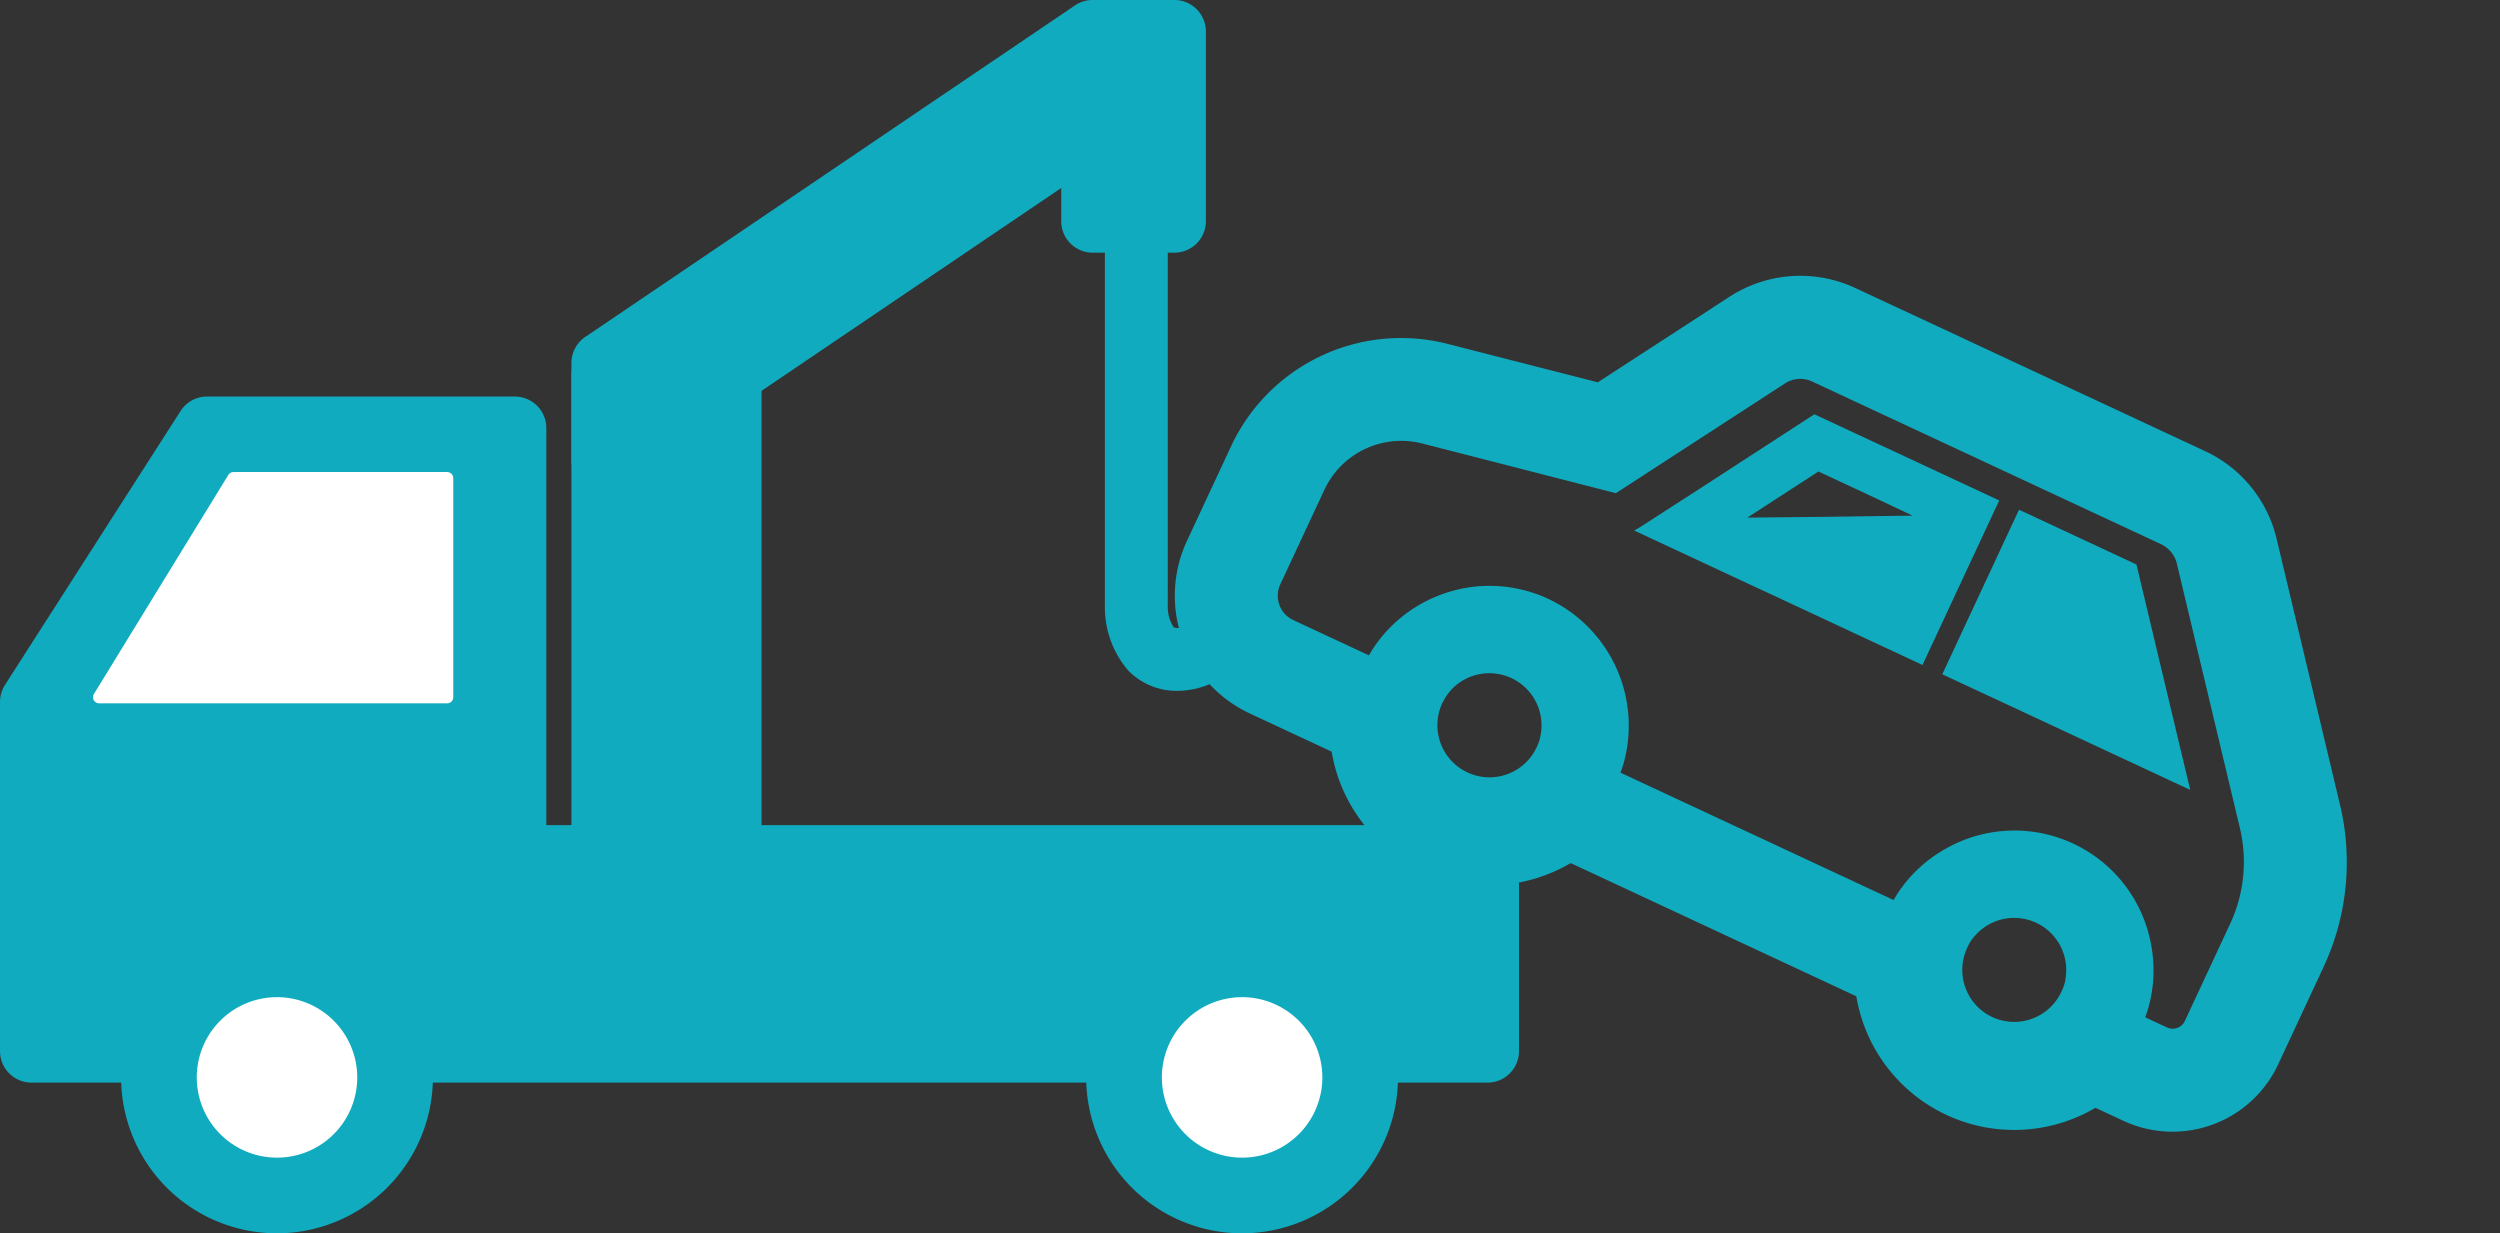 <svg xmlns="http://www.w3.org/2000/svg" width="203.955" height="100.615" viewBox="0 0 203.955 100.615">
  <rect x="0" y="0" width="203.955" height="100.615" fill="#333333" stroke="none"/>
  <g id="グループ_36591" data-name="グループ 36591" transform="translate(-651.521 -2055.796)">
    <g id="グループ_33316" data-name="グループ 33316" transform="translate(651.521 2055.796)">
      <path id="パス_12544" data-name="パス 12544" d="M420.054,220.39a5.009,5.009,0,0,1-3.69-1.5,7.435,7.435,0,0,1-1.761-4.972V178.361a2.045,2.045,0,1,1,4.09,0v35.584c0,.02,0,.039,0,.059a3.432,3.432,0,0,0,.61,2.046.939.939,0,0,0,.752.251c1.862,0,2.674-2.836,2.682-2.864a2.045,2.045,0,0,1,3.962,1.017,10.2,10.2,0,0,1-1.279,2.816A6.375,6.375,0,0,1,420.054,220.39Z" transform="translate(-323.945 -164.551)" fill="#11abbf"/>
      <path id="パス_12544_-_アウトライン" data-name="パス 12544 - アウトライン" d="M420.075,220.931a5.519,5.519,0,0,1-4.063-1.654,7.931,7.931,0,0,1-1.908-5.339V178.382a2.566,2.566,0,0,1,5.131,0v35.584c0,.023,0,.046,0,.07a2.981,2.981,0,0,0,.46,1.669c.033.034.094.1.381.1,1.422,0,2.154-2.4,2.179-2.48a2.566,2.566,0,0,1,4.968,1.283,10.808,10.808,0,0,1-1.349,2.973A6.879,6.879,0,0,1,420.075,220.931Zm-3.406-44.074a1.526,1.526,0,0,0-1.524,1.524v35.571a7,7,0,0,0,1.614,4.6,4.5,4.5,0,0,0,3.316,1.338A5.87,5.87,0,0,0,425,217a9.664,9.664,0,0,0,1.21-2.66,1.524,1.524,0,0,0-2.953-.758c-.008.031-.889,3.255-3.186,3.255a1.473,1.473,0,0,1-1.123-.406,3.9,3.9,0,0,1-.76-2.418v-.01c0-.014,0-.028,0-.042V178.382A1.526,1.526,0,0,0,416.669,176.857Z" transform="translate(-323.966 -164.572)" fill="#11abbf"/>
      <g id="グループ_3364" data-name="グループ 3364" transform="translate(46.619)">
        <path id="パス_12554" data-name="パス 12554" d="M327.81,147.076h-5.078l-39.956,27.048v7.935l39.956-27.048v7.547H329.4V147.076Z" transform="translate(-280.21 -144.511)" fill="#11abbf"/>
        <path id="パス_12554_-_アウトライン" data-name="パス 12554 - アウトライン" d="M322.593,146.576h7.352V163.1h-7.713v-7.087l-39.956,27.048v-9.193Zm6.311,1.041h-5.991l-39.6,26.8V181.1l39.956-27.048v8.008h5.63Z" transform="translate(-280.231 -144.531)" fill="#11abbf"/>
        <path id="パス_12555" data-name="パス 12555" d="M278.321,179.649a2.045,2.045,0,0,1-2.045-2.045v-7.935a2.045,2.045,0,0,1,.9-1.694l39.956-27.048a2.044,2.044,0,0,1,1.146-.351h6.672a2.045,2.045,0,0,1,2.045,2.045V158.1a2.045,2.045,0,0,1-2.045,2.045h-6.672a2.045,2.045,0,0,1-2.045-2.045V154.41L279.467,179.3A2.044,2.044,0,0,1,278.321,179.649Zm2.045-8.9v3l36.765-24.887a2.045,2.045,0,0,1,3.191,1.693v5.5H322.9V144.666h-4Z" transform="translate(-275.755 -140.055)" fill="#11abbf"/>
        <path id="パス_12555_-_アウトライン" data-name="パス 12555 - アウトライン" d="M278.341,180.19a2.565,2.565,0,0,1-2.565-2.566v-7.935a2.564,2.564,0,0,1,1.127-2.125l39.957-27.048a2.555,2.555,0,0,1,1.438-.441h6.672a2.568,2.568,0,0,1,2.565,2.566v15.483a2.568,2.568,0,0,1-2.565,2.566H318.3a2.568,2.568,0,0,1-2.566-2.566v-2.712L279.78,179.749A2.557,2.557,0,0,1,278.341,180.19ZM318.3,141.117a1.517,1.517,0,0,0-.854.262l-39.956,27.048a1.523,1.523,0,0,0-.67,1.262v7.935a1.524,1.524,0,0,0,2.379,1.262l37.577-25.437v4.675a1.526,1.526,0,0,0,1.524,1.524h6.672a1.526,1.526,0,0,0,1.524-1.524V142.642a1.526,1.526,0,0,0-1.524-1.524Zm-38.432,33.635V170.5l38.9-26.332h4.68V156.6h-3.623v-6.023a1.524,1.524,0,0,0-2.378-1.262Zm1.041-3.7v1.739l35.953-24.337a2.565,2.565,0,0,1,4,2.124v4.982h1.54V145.207h-3.319Z" transform="translate(-275.776 -140.076)" fill="#11abbf"/>
      </g>
      <g id="グループ_3365" data-name="グループ 3365" transform="translate(46.619 28)">
        <rect id="長方形_9564" data-name="長方形 9564" width="10.377" height="45.745" transform="translate(2.566 2.565)" fill="#11abbf"/>
        <path id="長方形_9564_-_アウトライン" data-name="長方形 9564 - アウトライン" d="M-.5-.5H10.919V46.287H-.5ZM9.877.541H.541v44.7H9.877Z" transform="translate(2.545 2.545)" fill="#11abbf"/>
        <path id="パス_12556" data-name="パス 12556" d="M288.7,279.412H278.321a2.045,2.045,0,0,1-2.045-2.045V231.622a2.045,2.045,0,0,1,2.045-2.045H288.7a2.045,2.045,0,0,1,2.045,2.045v45.745A2.045,2.045,0,0,1,288.7,279.412Zm-8.332-4.09h6.287V233.667h-6.287Z" transform="translate(-275.755 -229.056)" fill="#11abbf"/>
        <path id="パス_12556_-_アウトライン" data-name="パス 12556 - アウトライン" d="M288.719,279.953H278.342a2.568,2.568,0,0,1-2.566-2.566V231.643a2.568,2.568,0,0,1,2.566-2.566h10.377a2.568,2.568,0,0,1,2.565,2.566v45.745A2.568,2.568,0,0,1,288.719,279.953Zm-10.377-49.835a1.526,1.526,0,0,0-1.524,1.524v45.745a1.526,1.526,0,0,0,1.524,1.524h10.377a1.526,1.526,0,0,0,1.524-1.524V231.643a1.526,1.526,0,0,0-1.524-1.524Zm8.853,45.745h-7.329v-42.7h7.329Zm-6.287-1.041h5.246V234.208h-5.246Z" transform="translate(-275.776 -229.077)" fill="#11abbf"/>
      </g>
      <g id="グループ_3366" data-name="グループ 3366" transform="translate(0 32.351)">
        <path id="パス_12557" data-name="パス 12557" d="M174.029,284.871V249.907H148.921L134.6,272.252v28.494H253.381V284.871Z" transform="translate(-132.03 -247.342)" fill="#11abbf"/>
        <path id="パス_12557_-_アウトライン" data-name="パス 12557 - アウトライン" d="M253.922,301.287H134.1V272.12l14.561-22.713h25.914v34.963h79.351Zm-118.785-1.041H252.881V285.412H173.529V250.449h-24.3l-14.089,21.977Z" transform="translate(-132.051 -247.362)" fill="#11abbf"/>
        <path id="パス_12558" data-name="パス 12558" d="M248.926,298.336H130.141a2.045,2.045,0,0,1-2.045-2.045V267.8a2.048,2.048,0,0,1,.323-1.1l14.325-22.345a2.046,2.046,0,0,1,1.722-.941h25.109a2.045,2.045,0,0,1,2.045,2.045V278.37h77.307a2.045,2.045,0,0,1,2.045,2.045v15.875A2.045,2.045,0,0,1,248.926,298.336Zm-116.74-4.09h114.7V282.46H169.574a2.045,2.045,0,0,1-2.045-2.045V247.5H145.584l-13.4,20.9Z" transform="translate(-127.575 -242.886)" fill="#11abbf"/>
        <path id="パス_12558_-_アウトライン" data-name="パス 12558 - アウトライン" d="M248.947,298.877H130.162a2.569,2.569,0,0,1-2.566-2.566V267.818a2.564,2.564,0,0,1,.405-1.384l14.325-22.345a2.556,2.556,0,0,1,2.16-1.181H169.6a2.569,2.569,0,0,1,2.566,2.566v32.4h76.786a2.568,2.568,0,0,1,2.566,2.566v15.875A2.569,2.569,0,0,1,248.947,298.877Zm-104.46-54.929a1.519,1.519,0,0,0-1.283.7l-14.325,22.345a1.524,1.524,0,0,0-.241.823v28.494a1.526,1.526,0,0,0,1.524,1.524H248.947a1.526,1.526,0,0,0,1.524-1.524V280.436a1.526,1.526,0,0,0-1.524-1.524H171.119V245.473a1.526,1.526,0,0,0-1.524-1.524Zm102.936,50.839H131.686V268.264l.082-.128L145.32,247h22.751v33.439a1.526,1.526,0,0,0,1.524,1.524h77.827Zm-114.7-1.041H246.381V283H169.6a2.568,2.568,0,0,1-2.566-2.566v-32.4h-21.14l-13.162,20.531Z" transform="translate(-127.596 -242.907)" fill="#11abbf"/>
      </g>
      <g id="グループ_3369" data-name="グループ 3369" transform="translate(9.88 75.178)">
        <g id="グループ_3367" data-name="グループ 3367" transform="translate(0 0)">
          <circle id="楕円形_38" data-name="楕円形 38" cx="9.633" cy="9.633" r="9.633" transform="translate(3.086 3.086)" fill="#fff"/>
          <path id="楕円形_38_-_アウトライン" data-name="楕円形 38 - アウトライン" d="M9.674-1A10.674,10.674,0,1,1-1,9.674,10.686,10.686,0,0,1,9.674-1Zm0,19.265A8.591,8.591,0,1,0,1.082,9.674,8.6,8.6,0,0,0,9.674,18.265Z" transform="translate(3.045 3.045)" fill="#11abbf"/>
          <path id="パス_12559" data-name="パス 12559" d="M172.832,404.543a11.678,11.678,0,1,1,11.678-11.678A11.691,11.691,0,0,1,172.832,404.543Zm0-19.265a7.588,7.588,0,1,0,7.588,7.588A7.6,7.6,0,0,0,172.832,385.278Z" transform="translate(-160.113 -380.147)" fill="#11abbf"/>
          <path id="パス_12559_-_アウトライン" data-name="パス 12559 - アウトライン" d="M172.873,405.626a12.719,12.719,0,1,1,12.719-12.719A12.733,12.733,0,0,1,172.873,405.626Zm0-23.355a10.636,10.636,0,1,0,10.636,10.636A10.648,10.648,0,0,0,172.873,382.27Zm0,19.265a8.629,8.629,0,1,1,8.629-8.629A8.639,8.639,0,0,1,172.873,401.536Zm0-15.175a6.546,6.546,0,1,0,6.546,6.546A6.554,6.554,0,0,0,172.873,386.36Z" transform="translate(-160.154 -380.188)" fill="#11abbf"/>
        </g>
        <g id="グループ_3368" data-name="グループ 3368" transform="translate(78.734 0)">
          <path id="パス_55162" data-name="パス 55162" d="M9.633,0A9.633,9.633,0,1,1,0,9.633,9.633,9.633,0,0,1,9.633,0Z" transform="translate(3.086 3.086)" fill="#fff"/>
          <path id="楕円形_39_-_アウトライン" data-name="楕円形 39 - アウトライン" d="M9.674-1A10.674,10.674,0,1,1-1,9.674,10.686,10.686,0,0,1,9.674-1Zm0,19.265A8.591,8.591,0,1,0,1.082,9.674,8.6,8.6,0,0,0,9.674,18.265Z" transform="translate(3.045 3.045)" fill="#11abbf"/>
          <path id="パス_12560" data-name="パス 12560" d="M423.093,404.543a11.678,11.678,0,1,1,11.678-11.678A11.691,11.691,0,0,1,423.093,404.543Zm0-19.265a7.588,7.588,0,1,0,7.588,7.588A7.6,7.6,0,0,0,423.093,385.278Z" transform="translate(-410.374 -380.147)" fill="#11abbf"/>
          <path id="パス_12560_-_アウトライン" data-name="パス 12560 - アウトライン" d="M423.134,405.626a12.719,12.719,0,1,1,12.719-12.719A12.733,12.733,0,0,1,423.134,405.626Zm0-23.355a10.636,10.636,0,1,0,10.636,10.636A10.648,10.648,0,0,0,423.134,382.27Zm0,19.265a8.629,8.629,0,1,1,8.629-8.629A8.639,8.639,0,0,1,423.134,401.536Zm0-15.175a6.546,6.546,0,1,0,6.547,6.546A6.554,6.554,0,0,0,423.134,386.36Z" transform="translate(-410.415 -380.188)" fill="#11abbf"/>
        </g>
      </g>
      <g id="グループ_3372" data-name="グループ 3372" transform="translate(114.474 6.297) rotate(25)">
        <path id="パス_4201" data-name="パス 4201" d="M79.587,3.847A10.069,10.069,0,0,0,71.619,0h-31.4A10.088,10.088,0,0,0,31.6,4.778L24.712,15.8,12.059,18.179A14.784,14.784,0,0,0,0,32.7v8.533A10.071,10.071,0,0,0,10.074,51.287h7.647a12.526,12.526,0,0,0,20.958,0H64.948a12.541,12.541,0,0,0,20.973,0h2.793a8.98,8.98,0,0,0,8.975-8.975V33.52a19.665,19.665,0,0,0-4.259-12.211ZM28.208,49.181a4.772,4.772,0,0,1-4.778-4.762c0-.168.015-.321.031-.488a4.69,4.69,0,0,1,.214-1.023,4.776,4.776,0,0,1,9.052,0,5.826,5.826,0,0,1,.229,1.023c0,.168.015.321.015.488A4.768,4.768,0,0,1,28.208,49.181Zm47.227,0a4.769,4.769,0,0,1-4.762-4.762c0-.168,0-.321.015-.488a3.971,3.971,0,0,1,.229-1.023,4.765,4.765,0,0,1,9.036,0,3.961,3.961,0,0,1,.229,1.023c.015.168.015.321.015.488A4.769,4.769,0,0,1,75.435,49.181Zm14.9-6.869a1.619,1.619,0,0,1-1.618,1.618H86.272c-.015-.336-.046-.687-.092-1.023a10.748,10.748,0,0,0-1.816-4.625,10.814,10.814,0,0,0-17.859,0,10.746,10.746,0,0,0-1.816,4.625c-.046.336-.076.687-.092,1.023H39.03c0-.336-.046-.687-.076-1.023a10.852,10.852,0,0,0-15.92-8.029,11.054,11.054,0,0,0-3.77,3.4,10.725,10.725,0,0,0-1.8,4.625c-.046.336-.076.687-.091,1.023h-7.3a2.7,2.7,0,0,1-2.717-2.7V32.7a7.415,7.415,0,0,1,2.259-5.327A7.492,7.492,0,0,1,13.4,25.4l4.717-.885,11.112-2.076L37.84,8.67a2.79,2.79,0,0,1,2.381-1.313h31.4A2.879,2.879,0,0,1,73.832,8.41L87.677,25.873a12.407,12.407,0,0,1,2.656,7.647Z" transform="translate(0.521 0.521)" fill="#11abbf"/>
        <path id="パス_4201_-_アウトライン" data-name="パス 4201 - アウトライン" d="M40.741,0h31.4a10.591,10.591,0,0,1,8.377,4.045L94.36,21.506a20.192,20.192,0,0,1,4.371,12.535v8.792a9.507,9.507,0,0,1-9.5,9.5H86.719a13.06,13.06,0,0,1-21.527,0H39.478a13.046,13.046,0,0,1-21.513,0H10.595A10.6,10.6,0,0,1,0,41.749V33.216A15.306,15.306,0,0,1,12.483,18.188L24.912,15.85,31.676,5.022A10.609,10.609,0,0,1,40.741,0ZM89.235,51.287a8.464,8.464,0,0,0,8.455-8.455V34.041a19.147,19.147,0,0,0-4.145-11.887L79.7,4.691a9.557,9.557,0,0,0-7.56-3.649h-31.4a9.574,9.574,0,0,0-8.182,4.532L25.554,16.788,12.675,19.212a14.265,14.265,0,0,0-11.634,14v8.533a9.557,9.557,0,0,0,9.554,9.538h7.929l.154.236a12.006,12.006,0,0,0,20.086,0l.154-.236H65.75l.154.234a12.02,12.02,0,0,0,20.1,0l.154-.234ZM40.741,7.357h31.4A3.409,3.409,0,0,1,74.752,8.6l.009.011L88.605,26.07a12.993,12.993,0,0,1,2.769,7.971v8.792a2.141,2.141,0,0,1-2.139,2.139H86.3l-.023-.5c-.015-.328-.045-.666-.087-.976a10.163,10.163,0,0,0-1.728-4.4,10.294,10.294,0,0,0-17,0A10.17,10.17,0,0,0,65.725,43.5c-.042.305-.072.643-.087.972l-.023.5H39.03v-.521c0-.231-.026-.485-.05-.731-.008-.077-.016-.154-.023-.231a10.354,10.354,0,0,0-10.229-8.882,10.356,10.356,0,0,0-4.927,1.25,10.513,10.513,0,0,0-3.589,3.24A10.269,10.269,0,0,0,18.5,43.5c-.042.31-.072.648-.087.977l-.023.5H10.595a3.221,3.221,0,0,1-3.238-3.222V33.216a7.962,7.962,0,0,1,6.469-7.808l4.716-.885,10.888-2.034L37.918,8.916A3.32,3.32,0,0,1,40.741,7.357Zm33.208,1.9A2.37,2.37,0,0,0,72.14,8.4h-31.4A2.273,2.273,0,0,0,38.8,9.462l0,0-8.73,13.962L18.735,25.546l-4.716.885A6.921,6.921,0,0,0,8.4,33.216v8.533a2.191,2.191,0,0,0,2.2,2.181H17.4c.017-.2.038-.388.063-.572a11.314,11.314,0,0,1,1.888-4.849A11.559,11.559,0,0,1,23.3,34.943l.006,0a11.386,11.386,0,0,1,5.42-1.374A11.435,11.435,0,0,1,39.99,43.354l0,.027c.007.078.015.156.023.235.01.1.021.209.03.315H64.631c.017-.2.038-.389.063-.573A11.2,11.2,0,0,1,66.6,38.505a11.335,11.335,0,0,1,18.716,0,11.2,11.2,0,0,1,1.9,4.845c.025.187.047.381.064.576h1.955a1.1,1.1,0,0,0,1.1-1.1V34.041a11.945,11.945,0,0,0-2.545-7.326Zm-45.221,30.4a5.264,5.264,0,0,1,5.013,3.608l0,.006a6.332,6.332,0,0,1,.249,1.113l0,.034v.034c0,.072,0,.143.007.219s.008.173.008.269a5.291,5.291,0,0,1-10.581,0c0-.178.015-.34.029-.5l0-.04A5.2,5.2,0,0,1,23.7,43.27l0-.005A5.274,5.274,0,0,1,28.729,39.656Zm4.023,3.933a4.255,4.255,0,0,0-8.061,0,4.177,4.177,0,0,0-.19.907l0,.042c-.013.145-.025.27-.025.4a4.249,4.249,0,0,0,8.5,0c0-.072,0-.143-.007-.219s-.007-.151-.008-.233A5.306,5.306,0,0,0,32.752,43.589Zm43.2-3.933a5.264,5.264,0,0,1,5.01,3.6,4.467,4.467,0,0,1,.256,1.148c.017.189.017.356.017.533a5.283,5.283,0,0,1-10.566,0c0-.177,0-.344.017-.536a4.47,4.47,0,0,1,.255-1.146A5.264,5.264,0,0,1,75.956,39.656Zm0,9.525A4.247,4.247,0,0,0,80.2,44.939c0-.159,0-.3-.013-.441a3.449,3.449,0,0,0-.2-.892l-.005-.014a4.244,4.244,0,0,0-8.048,0l0,.014a3.45,3.45,0,0,0-.2.89c-.013.146-.013.284-.013.443A4.247,4.247,0,0,0,75.956,49.181Z" fill="#11abbf"/>
        <path id="パス_4202" data-name="パス 4202" d="M0,0V13.771H20.72L9.8,0Z" transform="translate(60.967 11.269)" fill="#11abbf"/>
        <path id="パス_4202_-_アウトライン" data-name="パス 4202 - アウトライン" d="M0,0H10.572L22.318,14.813H0ZM10.068,1.041H1.041v12.73H20.163Z" transform="translate(60.447 10.748)" fill="#11abbf"/>
        <path id="パス_4203" data-name="パス 4203" d="M2.995,8.98,0,13.739H.02L0,13.768H24.438V0H8.609Zm13.1-5.927,5.237.027L12.713,7.24,5.536,10.676,10.3,3.053Z" transform="translate(33.705 11.267)" fill="#11abbf"/>
        <path id="パス_4203_-_アウトライン" data-name="パス 4203 - アウトライン" d="M25.944,14.809H0l.315-.462L3.54,9.223,9.306,0H25.944ZM1.971,13.768H24.9V1.041H9.883L4.422,9.776,1.928,13.739h.063ZM5.13,12.44,11,3.053h6.077l5.24.027.224.989-8.615,4.16Zm6.447-8.346L7.913,9.953l5.561-2.662L20.063,4.11l-2.989-.016Z" transform="translate(32.719 10.746)" fill="#11abbf"/>
      </g>
    </g>
    <path id="パス_55161" data-name="パス 55161" d="M0,17.871V0H28.392L17.428,17.871Z" transform="translate(688 2112.676) rotate(-180)" fill="#fff" stroke="#fff" stroke-linecap="round" stroke-linejoin="round" stroke-width="1"/>
  </g>
</svg>
